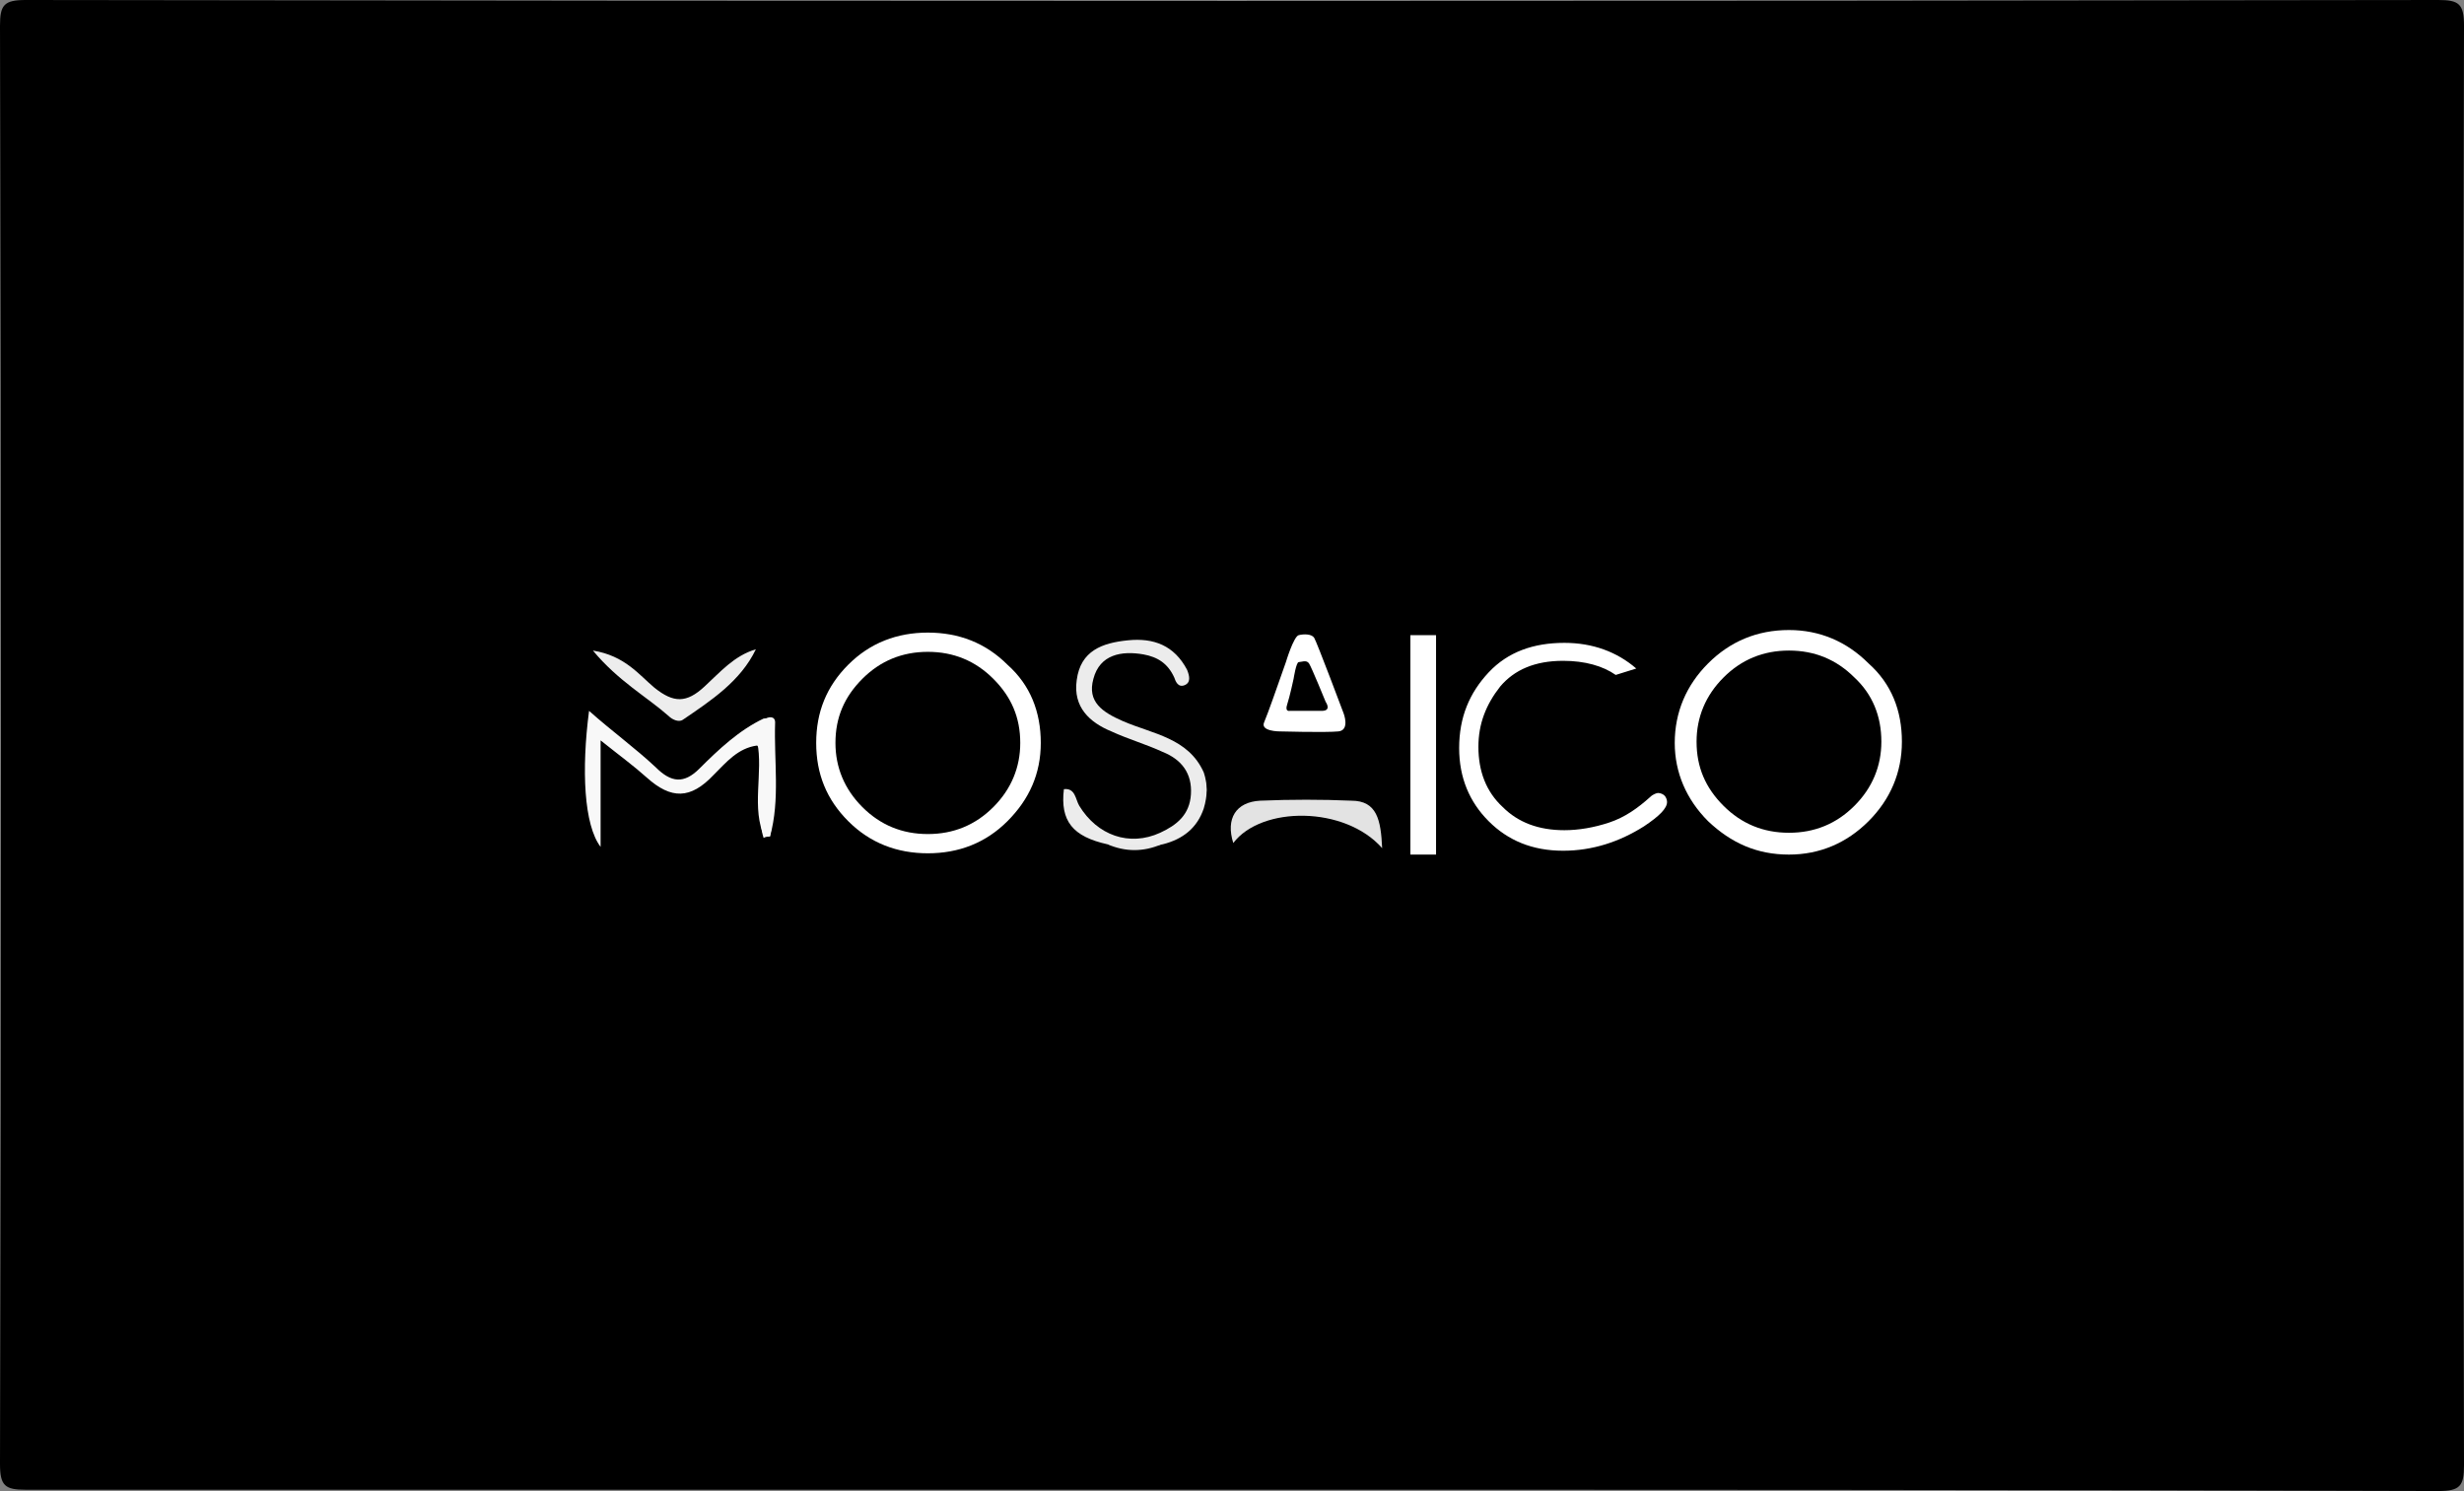 <?xml version="1.0" encoding="utf-8"?>
<!-- Generator: Adobe Illustrator 24.1.2, SVG Export Plug-In . SVG Version: 6.00 Build 0)  -->
<svg version="1.1" id="Слой_1" xmlns="http://www.w3.org/2000/svg" xmlns:xlink="http://www.w3.org/1999/xlink" x="0px" y="0px"
	 viewBox="0 0 192 116.2" style="enable-background:new 0 0 192 116.2;" xml:space="preserve">
<rect x="0" y="0" width="192" height="116.2" fill="#808080" stroke="none"/>
<style type="text/css">
	.st0{fill:#ECECEC;}
	.st1{fill:#F8F8F8;}
	.st2{fill:#E3E3E3;}
	.st3{fill:#EDEDED;}
	.st4{fill:#EAEAEA;}
	.st5{fill:#E7E7E7;}
	.st6{fill:#FFFFFF;}
</style>
<path d="M96,116.1c-31.3,0-62.7,0-94,0c-1.6,0-2-0.3-2-2C0.1,76.8,0.1,39.4,0,2c0-1.6,0.3-2,2-2c62.7,0.1,125.3,0.1,188,0
	c1.6,0,2,0.3,2,2c-0.1,37.4-0.1,74.8,0,112.2c0,1.6-0.3,2-2,2C158.7,116.1,127.3,116.1,96,116.1z"/>
<path class="st0" d="M86.3,65.8c-2.7-0.6-3.7-1.8-3.4-4.3c0.9-0.1,0.9,0.8,1.2,1.3c1.4,2.3,3.9,3.2,6.3,2.1c1.3-0.6,2.3-1.4,2.4-3
	s-0.7-2.7-2.2-3.3c-1.3-0.6-2.7-1-4-1.6c-1.7-0.7-3-1.9-2.7-4c0.3-2.3,2-2.9,4-3.1c2-0.2,3.6,0.4,4.6,2.3c0.2,0.5,0.3,1-0.2,1.2
	s-0.7-0.3-0.8-0.6c-0.5-1.1-1.3-1.6-2.4-1.8c-1.7-0.3-3.4,0-3.9,1.9c-0.5,1.8,0.7,2.6,2.3,3.3c2.3,1,5.1,1.3,6.3,4
	c0.3,0.9,0.3,1.8,0,2.8c-0.5,1.5-1.6,2.4-3.2,2.8C89.1,66.1,87.7,66.1,86.3,65.8z"/>
<path class="st1" d="M60,65.2c-0.2,0-0.3,0-0.5,0.1c-0.5-1.6-0.1-3.3-0.2-4.9c-0.1-0.8,0.3-1.6-0.3-2.3c-1.5,0.2-2.4,1.3-3.4,2.3
	c-1.8,1.9-3.3,1.9-5.2,0.2c-1-0.9-2.1-1.7-3.6-2.9c0,2.9,0,5.3,0,8.3c-1.3-1.7-1.5-6-0.9-10.6c1.8,1.6,3.6,2.9,5.2,4.4
	c1.2,1.2,2.2,1.3,3.4,0.1c1.5-1.5,3.1-3,5-3.9c0.5-0.1,0.8,0.2,0.8,0.6C60.2,59.6,60.5,62.4,60,65.2z"/>
<path class="st2" d="M107.7,66.1c-2.9-3.3-9.4-3.3-11.6-0.4c-0.6-1.9,0.2-3.2,2.1-3.3c2.4-0.1,4.8-0.1,7.1,0
	C107.3,62.4,107.6,63.9,107.7,66.1z"/>
<path class="st3" d="M46.2,50.7c2.5,0.4,3.6,1.9,4.8,2.9c1.5,1.2,2.5,1.2,3.9-0.1c1.2-1.1,2.3-2.4,4-2.9c-1.2,2.5-3.5,4-5.7,5.5
	c-0.3,0.2-0.8,0-1.1-0.3C50.4,54.3,48.2,53.1,46.2,50.7z"/>
<path class="st1" d="M60,65.2c-0.4-3,0.5-6.1-0.5-9.1c0.4-0.3,0.9-0.3,0.9,0.2C60.3,59.3,60.8,62.3,60,65.2z"/>
<path class="st1" d="M59,57.8c1.2,2.3,0.4,5.1,0.6,7.5C58.5,63,59.5,60.2,59,57.8z"/>
<path class="st4" d="M86.3,65.8c1.4,0,2.8,0,4.2,0C89.1,66.4,87.7,66.4,86.3,65.8z"/>
<path class="st5" d="M93.6,63c0-0.9,0-1.8,0-2.8C94.2,61.1,94.1,62.1,93.6,63z"/>
<path d="M102.7,54.8c0.2,0.5,0.4,0.9,0.6,1.4c0.1,1.7-1.1,1.4-2.1,1.4c-0.8,0-1.1-0.4-0.9-1.2c0.2-1.1,0.3-2.3,1.3-2.8
	C102.3,53.2,102.1,54.5,102.7,54.8z"/>
<path class="st6" d="M125.9,52.6c-1-0.7-2.4-1.1-4.1-1.1c-2.2,0-3.8,0.7-4.9,2c-1.1,1.4-1.7,2.9-1.7,4.7c0,1.9,0.6,3.5,1.9,4.7
	c1.2,1.2,2.8,1.8,4.8,1.8c1.1,0,2.3-0.2,3.5-0.6c1.2-0.4,2.2-1.1,3.2-2c0.2-0.2,0.5-0.3,0.6-0.3c0.2,0,0.4,0.1,0.5,0.2
	c0.1,0.1,0.2,0.3,0.2,0.5c0,0.5-0.6,1.1-1.8,1.9c-1.9,1.2-4,1.9-6.3,1.9c-2.4,0-4.3-0.8-5.8-2.3c-1.5-1.5-2.3-3.4-2.3-5.7
	c0-2.4,0.8-4.3,2.3-5.9c1.5-1.6,3.5-2.3,5.9-2.3c2.2,0,4.1,0.7,5.6,2"/>
<path class="st6" d="M148.2,57.8c0,2.4-0.9,4.5-2.6,6.2c-1.7,1.7-3.8,2.6-6.2,2.6c-2.5,0-4.5-0.9-6.3-2.6c-1.7-1.7-2.6-3.8-2.6-6.1
	c0-2.4,0.9-4.5,2.6-6.2c1.7-1.7,3.8-2.6,6.3-2.6c2.4,0,4.5,0.9,6.2,2.6C147.4,53.3,148.2,55.4,148.2,57.8z M146.6,57.8
	c0-2-0.7-3.7-2.1-5c-1.4-1.4-3.1-2.1-5.1-2.1s-3.7,0.7-5.1,2.1c-1.4,1.4-2.1,3.1-2.1,5c0,2,0.7,3.6,2.1,5c1.4,1.4,3.1,2.1,5.1,2.1
	s3.7-0.7,5.1-2.1C145.9,61.4,146.6,59.7,146.6,57.8z"/>
<path class="st6" d="M81.1,57.9c0,2.4-0.9,4.4-2.6,6.1c-1.7,1.7-3.8,2.5-6.2,2.5c-2.4,0-4.5-0.8-6.2-2.5c-1.7-1.7-2.5-3.7-2.5-6.1
	c0-2.4,0.8-4.4,2.5-6.1c1.7-1.7,3.8-2.5,6.2-2.5c2.4,0,4.5,0.8,6.2,2.5C80.3,53.4,81.1,55.5,81.1,57.9z M79.5,57.9
	c0-2-0.7-3.6-2.1-5s-3.1-2.1-5.1-2.1s-3.7,0.7-5.1,2.1c-1.4,1.4-2.1,3-2.1,5c0,1.9,0.7,3.6,2.1,5c1.4,1.4,3.1,2.1,5.1,2.1
	s3.7-0.7,5.1-2.1C78.8,61.5,79.5,59.8,79.5,57.9z"/>
<g>
	<path class="st6" d="M111.9,49.5v17.1h-2V49.5H111.9z"/>
</g>
<path class="st6" d="M100.2,51.6c0,0,0.6-2,1-2.1s1-0.1,1.2,0.2s2.3,5.9,2.3,5.9s0.5,1.3-0.4,1.4c-1,0.1-4.6,0-4.6,0s-1.5,0-1.2-0.7
	s1.1-3,1.1-3L100.2,51.6z"/>
<path d="M100.8,52.9c0,0,0.2-1.3,0.4-1.3c0.2,0,0.6-0.2,0.8,0.1s1.3,3,1.3,3s0.5,0.7-0.3,0.7c-0.7,0-2.5,0-2.5,0s-0.4,0.1-0.2-0.5
	S100.8,52.9,100.8,52.9z"/>
</svg>
